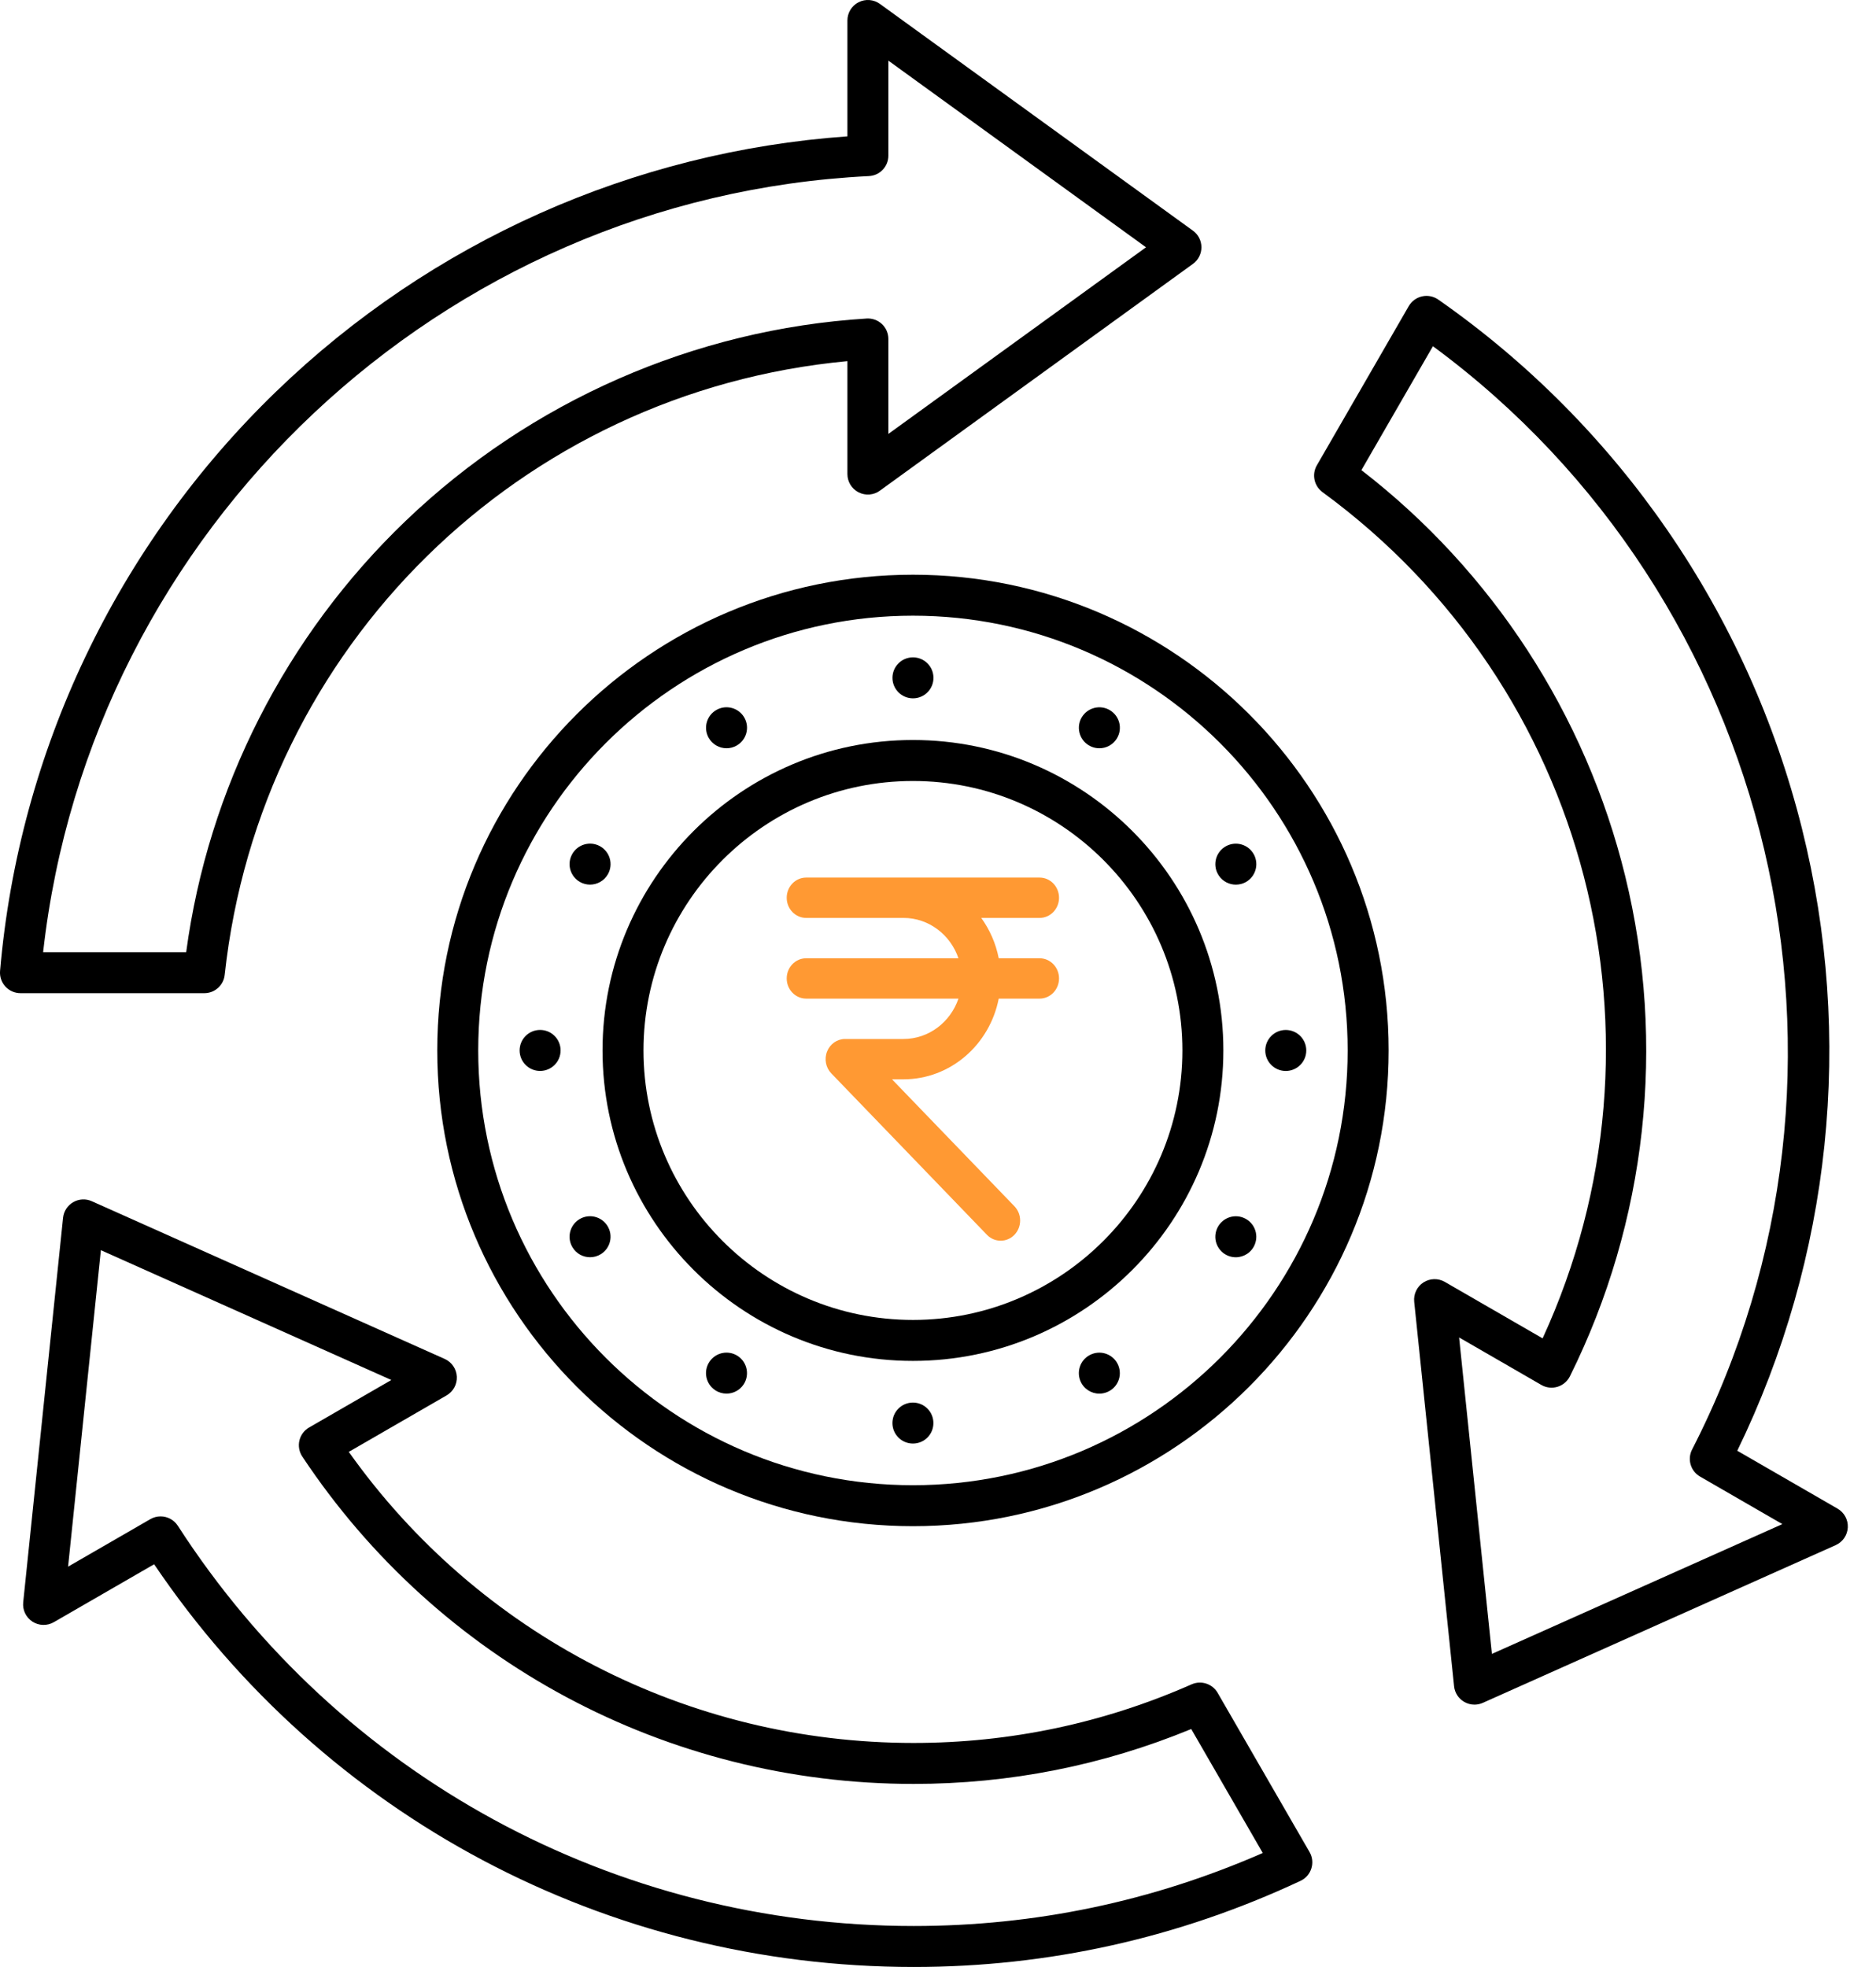 <svg width="62" height="65" viewBox="0 0 62 65" fill="none" xmlns="http://www.w3.org/2000/svg">
<path fill-rule="evenodd" clip-rule="evenodd" d="M30.172 50.434C21.503 50.434 14.451 43.381 14.451 34.713C14.451 26.044 21.503 18.992 30.172 18.992C38.84 18.992 45.893 26.044 45.893 34.713C45.893 43.381 38.84 50.434 30.172 50.434ZM30.172 20.346C22.25 20.346 15.805 26.791 15.805 34.713C15.805 42.635 22.25 49.08 30.172 49.08C38.094 49.08 44.539 42.635 44.539 34.713C44.539 26.791 38.094 20.346 30.172 20.346V20.346Z" fill="black"/>
<path fill-rule="evenodd" clip-rule="evenodd" d="M29.857 30.333H26.643C26.288 30.333 26 30.035 26 29.667C26 29.299 26.288 29 26.643 29H34.357C34.712 29 35 29.299 35 29.667C35 30.035 34.712 30.333 34.357 30.333H32.429C32.709 30.721 32.911 31.174 33.007 31.667H34.357C34.712 31.667 35 31.965 35 32.333C35 32.701 34.712 33 34.357 33H33.007C32.709 34.522 31.412 35.667 29.857 35.667H29.48L33.526 39.862C33.777 40.122 33.777 40.545 33.526 40.805C33.275 41.065 32.868 41.065 32.617 40.805L27.474 35.471C27.29 35.281 27.235 34.994 27.335 34.745C27.434 34.496 27.669 34.334 27.929 34.334H29.857C30.697 34.334 31.412 33.777 31.676 33H26.643C26.288 33 26 32.701 26 32.333C26 31.965 26.288 31.667 26.643 31.667H31.676C31.412 30.89 30.697 30.333 29.857 30.333V30.333Z" fill="#FF9933"/>
<path fill-rule="evenodd" clip-rule="evenodd" d="M30.172 44.972C24.515 44.972 19.913 40.37 19.913 34.713C19.913 29.056 24.515 24.454 30.172 24.454C35.829 24.454 40.431 29.056 40.431 34.713C40.431 40.37 35.829 44.972 30.172 44.972V44.972ZM30.172 25.808C25.262 25.808 21.267 29.803 21.267 34.713C21.267 39.623 25.262 43.618 30.172 43.618C35.082 43.618 39.077 39.623 39.077 34.713C39.077 29.803 35.082 25.808 30.172 25.808Z" fill="black"/>
<path fill-rule="evenodd" clip-rule="evenodd" d="M36.333 24.727C36.192 24.727 36.049 24.683 35.927 24.592C35.628 24.367 35.567 23.943 35.791 23.644C36.016 23.345 36.44 23.284 36.739 23.508L36.74 23.509C37.039 23.733 37.1 24.157 36.875 24.456C36.742 24.634 36.539 24.727 36.333 24.727V24.727Z" fill="black"/>
<path fill-rule="evenodd" clip-rule="evenodd" d="M30.173 23.077C29.799 23.077 29.495 22.774 29.495 22.4C29.495 22.026 29.798 21.723 30.172 21.723H30.172C30.547 21.723 30.85 22.026 30.85 22.4C30.85 22.774 30.547 23.077 30.173 23.077V23.077Z" fill="black"/>
<path fill-rule="evenodd" clip-rule="evenodd" d="M40.844 29.234C40.625 29.234 40.41 29.128 40.28 28.933C40.072 28.622 40.156 28.201 40.467 27.994C40.779 27.786 41.199 27.87 41.406 28.181L41.407 28.182C41.614 28.493 41.53 28.913 41.219 29.121C41.103 29.198 40.973 29.234 40.844 29.234V29.234Z" fill="black"/>
<path fill-rule="evenodd" clip-rule="evenodd" d="M42.493 35.391C42.12 35.391 41.816 35.088 41.816 34.714C41.816 34.34 42.12 34.036 42.493 34.036C42.867 34.036 43.171 34.339 43.171 34.713V34.714C43.171 35.088 42.867 35.391 42.493 35.391V35.391Z" fill="black"/>
<path fill-rule="evenodd" clip-rule="evenodd" d="M40.842 41.547C40.758 41.547 40.673 41.532 40.591 41.499C40.243 41.36 40.075 40.966 40.214 40.619C40.352 40.272 40.747 40.102 41.094 40.241C41.441 40.38 41.61 40.774 41.471 41.121L41.471 41.122C41.365 41.386 41.111 41.547 40.842 41.547V41.547Z" fill="black"/>
<path fill-rule="evenodd" clip-rule="evenodd" d="M36.332 46.054C36.063 46.054 35.809 45.893 35.703 45.628C35.565 45.281 35.733 44.887 36.081 44.748C36.428 44.609 36.822 44.778 36.961 45.125C37.1 45.472 36.932 45.866 36.584 46.005L36.583 46.005C36.501 46.038 36.416 46.054 36.332 46.054V46.054Z" fill="black"/>
<path fill-rule="evenodd" clip-rule="evenodd" d="M30.172 47.703H30.171C29.797 47.703 29.494 47.4 29.494 47.026C29.494 46.652 29.797 46.349 30.171 46.349C30.545 46.349 30.848 46.652 30.848 47.026C30.848 47.4 30.546 47.703 30.172 47.703V47.703Z" fill="black"/>
<path fill-rule="evenodd" clip-rule="evenodd" d="M24.01 46.053C23.881 46.053 23.751 46.016 23.635 45.94L23.635 45.939C23.323 45.731 23.239 45.311 23.447 45C23.654 44.689 24.075 44.605 24.386 44.812C24.697 45.02 24.781 45.441 24.574 45.752C24.444 45.947 24.229 46.053 24.01 46.053V46.053Z" fill="black"/>
<path fill-rule="evenodd" clip-rule="evenodd" d="M19.501 41.546C19.275 41.546 19.055 41.434 18.927 41.228L18.926 41.227C18.728 40.91 18.825 40.493 19.142 40.294C19.459 40.096 19.876 40.193 20.075 40.51C20.273 40.827 20.177 41.245 19.86 41.443C19.748 41.513 19.624 41.546 19.501 41.546V41.546Z" fill="black"/>
<path fill-rule="evenodd" clip-rule="evenodd" d="M17.85 35.39C17.476 35.39 17.173 35.087 17.173 34.713V34.712C17.173 34.338 17.476 34.035 17.85 34.035C18.224 34.035 18.527 34.338 18.527 34.712C18.527 35.086 18.224 35.39 17.85 35.39V35.39Z" fill="black"/>
<path fill-rule="evenodd" clip-rule="evenodd" d="M19.5 29.233C19.389 29.233 19.276 29.206 19.172 29.148C18.845 28.966 18.727 28.555 18.909 28.228L18.909 28.227C19.091 27.9 19.503 27.782 19.83 27.964C20.157 28.146 20.275 28.558 20.093 28.885C19.969 29.107 19.738 29.233 19.5 29.233H19.5Z" fill="black"/>
<path fill-rule="evenodd" clip-rule="evenodd" d="M24.012 24.727C23.774 24.727 23.543 24.601 23.419 24.378C23.238 24.051 23.355 23.64 23.682 23.458L23.683 23.457C24.009 23.276 24.422 23.394 24.603 23.72C24.785 24.047 24.667 24.459 24.34 24.641C24.236 24.699 24.123 24.727 24.012 24.727L24.012 24.727Z" fill="black"/>
<path fill-rule="evenodd" clip-rule="evenodd" d="M6.753 32.82H0.677C0.487 32.82 0.306 32.74 0.178 32.601C0.05 32.461 -0.014 32.274 0.002 32.085C0.627 24.82 3.869 18.019 9.131 12.934C14.251 7.986 20.931 5.007 28.006 4.506V0.677C28.006 0.423 28.148 0.19 28.375 0.074C28.602 -0.042 28.874 -0.021 29.08 0.129L39.426 7.623C39.602 7.75 39.706 7.954 39.706 8.172C39.706 8.389 39.602 8.593 39.426 8.72L29.08 16.214C28.874 16.364 28.602 16.385 28.375 16.269C28.148 16.153 28.006 15.92 28.006 15.666V11.934C17.203 12.944 8.603 21.366 7.426 32.216C7.389 32.559 7.099 32.82 6.753 32.82L6.753 32.82ZM1.425 31.466H6.153C6.88 26.052 9.443 21.009 13.412 17.208C17.541 13.254 22.949 10.881 28.641 10.526C28.829 10.514 29.011 10.581 29.147 10.708C29.283 10.836 29.36 11.015 29.36 11.202V14.339L37.875 8.172L29.36 2.004V5.143C29.36 5.504 29.077 5.802 28.717 5.819C14.595 6.519 2.988 17.486 1.425 31.466L1.425 31.466Z" fill="black"/>
<path fill-rule="evenodd" clip-rule="evenodd" d="M48.729 56.331C48.612 56.331 48.495 56.3 48.391 56.24C48.203 56.132 48.078 55.94 48.056 55.724L46.738 43.017C46.712 42.764 46.83 42.517 47.043 42.379C47.257 42.241 47.53 42.234 47.75 42.361L50.982 44.227C55.509 34.367 52.515 22.708 43.707 16.263C43.428 16.058 43.348 15.677 43.52 15.378L46.558 10.116C46.653 9.952 46.812 9.835 46.998 9.794C47.183 9.753 47.377 9.791 47.532 9.899C53.511 14.073 57.78 20.281 59.553 27.38C61.279 34.288 60.517 41.563 57.415 47.941L60.731 49.855C60.951 49.982 61.081 50.222 61.068 50.476C61.055 50.73 60.901 50.956 60.668 51.06L49.005 56.272C48.917 56.312 48.823 56.331 48.729 56.331L48.729 56.331ZM48.222 44.197L49.306 54.654L58.905 50.365L56.186 48.795C55.873 48.615 55.757 48.221 55.922 47.9C62.377 35.32 58.682 19.785 47.357 11.441L44.993 15.536C49.318 18.872 52.404 23.614 53.711 28.951C55.071 34.503 54.422 40.374 51.884 45.481C51.8 45.648 51.652 45.774 51.473 45.828C51.294 45.882 51.101 45.86 50.939 45.766L48.222 44.197L48.222 44.197Z" fill="black"/>
<path fill-rule="evenodd" clip-rule="evenodd" d="M30.198 65C30.198 65 30.198 65 30.197 65C20.067 65 10.732 60.037 5.094 51.692L1.779 53.606C1.559 53.733 1.286 53.726 1.072 53.588C0.859 53.449 0.74 53.203 0.767 52.95L2.084 40.243C2.107 40.027 2.231 39.835 2.419 39.727C2.607 39.618 2.836 39.606 3.034 39.695L14.697 44.907C14.929 45.011 15.084 45.236 15.097 45.491C15.11 45.745 14.98 45.985 14.759 46.112L11.527 47.978C15.812 54.016 22.736 57.597 30.193 57.597C33.377 57.597 36.469 56.945 39.382 55.66C39.698 55.521 40.069 55.641 40.242 55.941L43.28 61.203C43.375 61.367 43.396 61.563 43.339 61.744C43.283 61.925 43.152 62.074 42.981 62.154C38.947 64.043 34.646 65 30.198 65L30.198 65ZM5.307 50.11C5.53 50.11 5.748 50.22 5.877 50.42C11.221 58.702 20.313 63.646 30.197 63.646C34.199 63.646 38.076 62.834 41.733 61.233L39.369 57.137C36.447 58.341 33.363 58.951 30.193 58.951C22.039 58.952 14.486 54.907 9.99 48.132C9.887 47.976 9.853 47.785 9.895 47.603C9.938 47.421 10.054 47.265 10.216 47.172L12.933 45.603L3.334 41.313L2.25 51.771L4.969 50.201C5.076 50.139 5.192 50.11 5.307 50.11L5.307 50.11Z" fill="black"/>
</svg>
